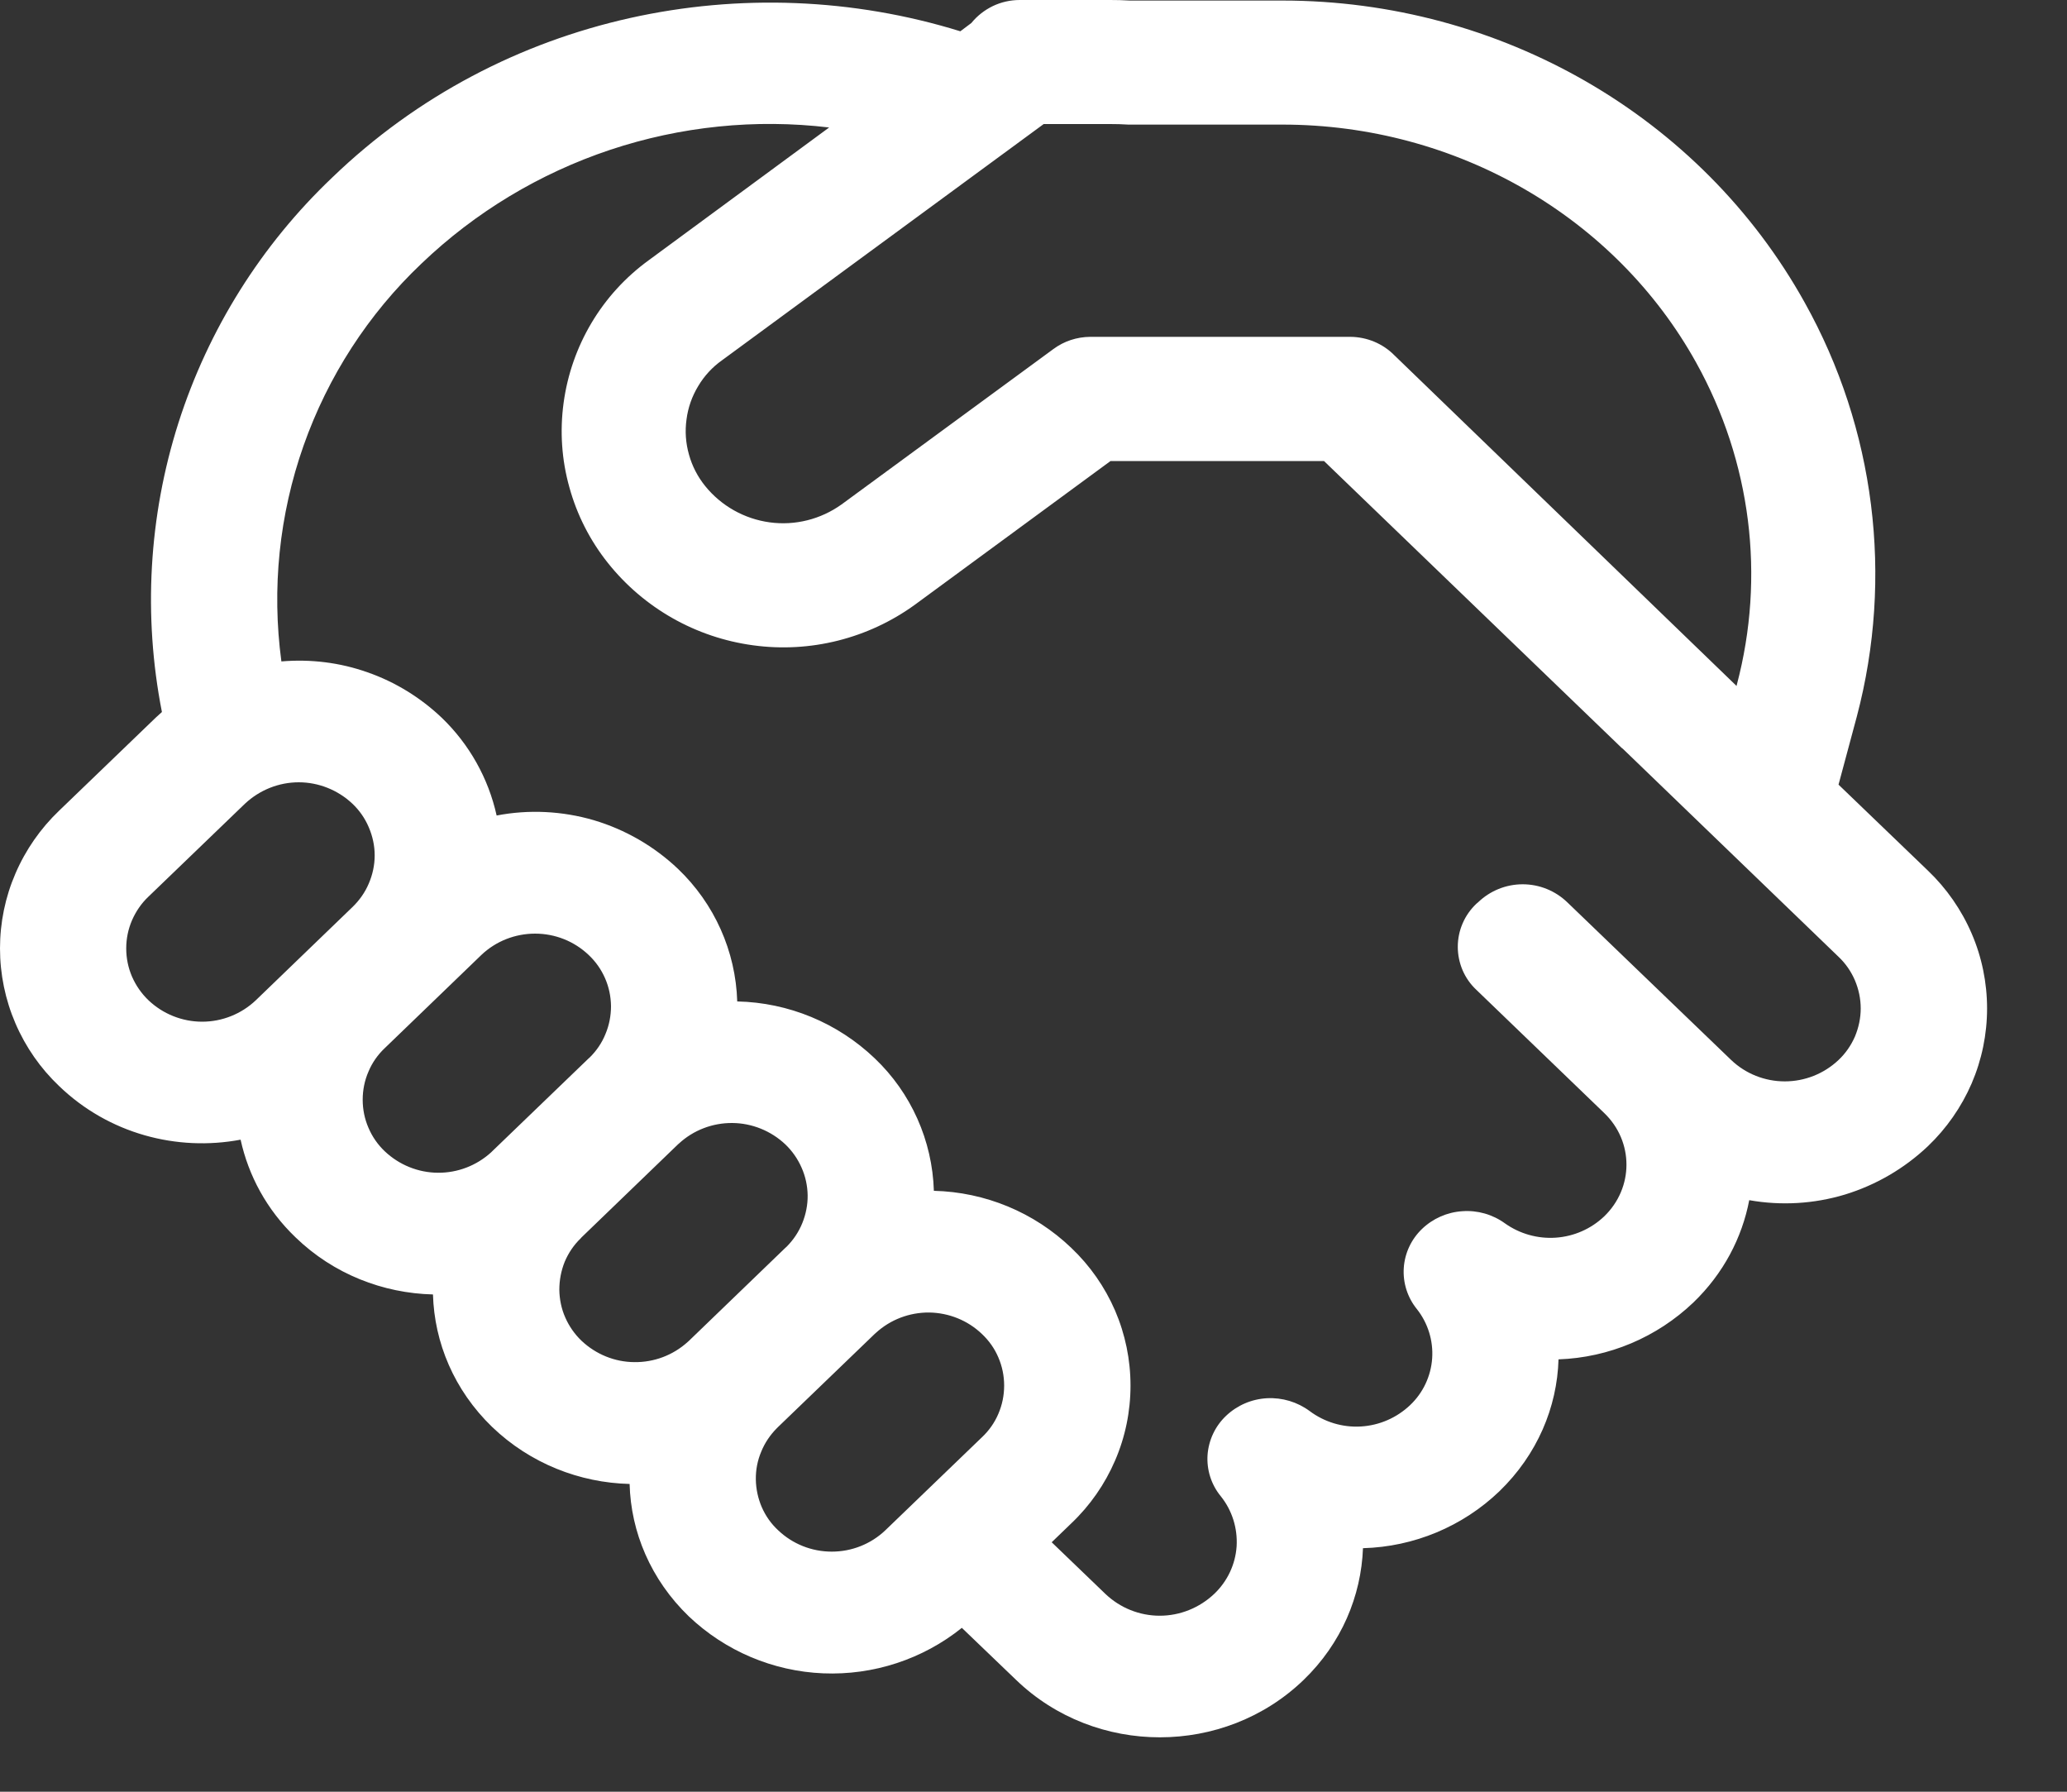 <svg width="15" height="13" viewBox="0 0 15 13" fill="none" xmlns="http://www.w3.org/2000/svg">
<rect x="0" y="0" width="15" height="13" fill="#333333" stroke="none"/>
<path d="M7.4 7.17316e-07C7.332 -0 7.266 0.015 7.205 0.044C7.145 0.073 7.091 0.115 7.049 0.167L6.969 0.227C5.416 -0.254 3.645 0.099 2.412 1.287C1.896 1.777 1.512 2.389 1.295 3.068C1.079 3.746 1.038 4.468 1.175 5.166C1.16 5.179 1.145 5.193 1.13 5.207L0.429 5.882C0.294 6.011 0.186 6.166 0.112 6.338C0.038 6.509 0 6.694 0 6.881C0 7.068 0.038 7.253 0.112 7.425C0.186 7.597 0.294 7.752 0.429 7.88C0.788 8.226 1.284 8.356 1.746 8.269C1.803 8.529 1.935 8.777 2.145 8.978C2.421 9.245 2.78 9.383 3.142 9.392C3.152 9.741 3.295 10.086 3.571 10.353C3.848 10.619 4.207 10.758 4.569 10.767C4.578 11.115 4.722 11.461 4.999 11.728C5.263 11.979 5.61 12.126 5.974 12.141C6.338 12.156 6.696 12.039 6.98 11.811L7.374 12.189C7.95 12.744 8.884 12.744 9.46 12.189C9.735 11.924 9.878 11.58 9.891 11.233C10.261 11.223 10.614 11.076 10.881 10.82C11.156 10.554 11.3 10.21 11.31 9.863C11.676 9.85 12.024 9.703 12.289 9.45C12.507 9.24 12.642 8.98 12.694 8.708C12.926 8.749 13.164 8.735 13.389 8.667C13.614 8.598 13.82 8.478 13.991 8.316C14.126 8.187 14.234 8.032 14.308 7.861C14.382 7.689 14.42 7.504 14.42 7.317C14.42 7.13 14.382 6.944 14.308 6.773C14.234 6.601 14.126 6.446 13.991 6.317L13.342 5.693L13.475 5.198C13.742 4.186 13.607 3.11 13.097 2.196C12.344 0.841 10.885 0.004 9.306 0.004H8.199C8.151 0.001 8.104 3.7832e-05 8.056 7.17316e-07H7.4V7.17316e-07ZM9.607 3.344L11.772 5.43L11.775 5.431L13.342 6.942C13.393 6.99 13.433 7.048 13.461 7.113C13.488 7.177 13.503 7.246 13.503 7.317C13.503 7.387 13.488 7.456 13.461 7.521C13.433 7.585 13.393 7.643 13.342 7.691C13.236 7.791 13.097 7.846 12.952 7.846C12.807 7.846 12.668 7.791 12.563 7.691L11.374 6.547C11.287 6.463 11.171 6.416 11.05 6.416C10.929 6.416 10.813 6.463 10.726 6.547L10.714 6.557C10.671 6.598 10.637 6.646 10.614 6.7C10.591 6.753 10.579 6.811 10.579 6.87C10.579 6.928 10.591 6.986 10.614 7.04C10.637 7.093 10.671 7.142 10.714 7.182L11.641 8.075C11.857 8.282 11.857 8.618 11.641 8.826C11.545 8.917 11.421 8.971 11.29 8.98C11.158 8.989 11.028 8.952 10.921 8.876C10.831 8.811 10.722 8.78 10.612 8.788C10.502 8.795 10.398 8.841 10.319 8.917C10.241 8.992 10.194 9.093 10.187 9.2C10.18 9.308 10.214 9.414 10.282 9.498C10.362 9.599 10.402 9.727 10.393 9.856C10.384 9.985 10.327 10.106 10.233 10.195C10.136 10.287 10.01 10.342 9.876 10.35C9.743 10.358 9.611 10.318 9.504 10.238C9.415 10.172 9.305 10.139 9.194 10.145C9.083 10.151 8.978 10.196 8.897 10.273C8.819 10.347 8.771 10.448 8.763 10.557C8.756 10.665 8.79 10.772 8.859 10.856C8.941 10.958 8.982 11.088 8.974 11.22C8.965 11.351 8.907 11.474 8.811 11.565C8.704 11.666 8.563 11.723 8.416 11.723C8.269 11.723 8.128 11.666 8.022 11.565L7.632 11.19L7.774 11.053C7.91 10.924 8.018 10.769 8.092 10.597C8.166 10.426 8.204 10.241 8.204 10.053C8.204 9.866 8.166 9.681 8.092 9.509C8.018 9.338 7.91 9.183 7.774 9.054C7.505 8.796 7.149 8.649 6.777 8.64C6.766 8.276 6.612 7.93 6.348 7.679C6.078 7.421 5.722 7.274 5.35 7.266C5.339 6.901 5.184 6.556 4.92 6.304C4.747 6.14 4.538 6.019 4.309 5.951C4.08 5.884 3.838 5.872 3.604 5.917C3.544 5.646 3.405 5.399 3.205 5.207C3.051 5.061 2.868 4.948 2.667 4.878C2.467 4.807 2.254 4.781 2.042 4.799C1.971 4.271 2.026 3.735 2.203 3.233C2.38 2.731 2.673 2.278 3.059 1.912C3.449 1.539 3.916 1.258 4.428 1.087C4.939 0.917 5.482 0.861 6.017 0.925L4.708 1.888C4.54 2.01 4.399 2.164 4.293 2.342C4.187 2.52 4.118 2.717 4.09 2.923C4.062 3.128 4.076 3.337 4.132 3.536C4.187 3.736 4.282 3.922 4.411 4.084C4.672 4.412 5.05 4.626 5.465 4.682C5.88 4.739 6.301 4.633 6.64 4.387L8.059 3.345H9.607L9.607 3.344ZM5.241 2.613L7.574 0.9H8.056C8.1 0.9 8.144 0.901 8.188 0.904H9.306C10.57 0.904 11.723 1.574 12.31 2.633C12.708 3.35 12.812 4.182 12.604 4.968L12.602 4.977L10.118 2.577C10.034 2.492 9.919 2.445 9.8 2.444H7.91C7.815 2.445 7.722 2.475 7.645 2.532L6.107 3.66C5.956 3.768 5.77 3.815 5.586 3.79C5.402 3.765 5.234 3.671 5.117 3.526C5.063 3.459 5.023 3.382 5 3.299C4.976 3.215 4.97 3.128 4.982 3.043C4.993 2.957 5.022 2.875 5.067 2.801C5.111 2.727 5.17 2.663 5.241 2.613V2.613ZM5.638 10.362L5.647 10.353L6.348 9.678L6.356 9.671C6.462 9.574 6.6 9.522 6.743 9.523C6.885 9.525 7.023 9.58 7.126 9.679C7.177 9.727 7.218 9.785 7.245 9.849C7.273 9.914 7.287 9.983 7.287 10.053C7.287 10.124 7.273 10.193 7.245 10.258C7.218 10.322 7.177 10.38 7.126 10.428L6.425 11.103C6.32 11.203 6.181 11.258 6.036 11.258C5.891 11.258 5.752 11.203 5.647 11.103C5.596 11.056 5.556 10.999 5.528 10.935C5.501 10.872 5.486 10.804 5.485 10.734C5.484 10.665 5.497 10.597 5.524 10.533C5.55 10.469 5.589 10.411 5.638 10.362H5.638ZM5.708 9.046L5.699 9.054L4.999 9.729L4.99 9.737C4.884 9.833 4.746 9.885 4.603 9.883C4.46 9.882 4.324 9.826 4.22 9.728C4.17 9.68 4.13 9.623 4.102 9.559C4.074 9.496 4.06 9.427 4.059 9.358C4.059 9.288 4.072 9.22 4.098 9.155C4.125 9.091 4.164 9.033 4.214 8.985L4.22 8.978L4.92 8.303L4.927 8.297C5.032 8.2 5.171 8.147 5.314 8.148C5.457 8.149 5.595 8.205 5.699 8.303C5.749 8.351 5.789 8.408 5.817 8.472C5.845 8.535 5.86 8.603 5.861 8.673C5.862 8.742 5.848 8.811 5.822 8.875C5.796 8.939 5.757 8.997 5.708 9.046V9.046ZM4.272 7.679L3.571 8.354L3.565 8.36C3.459 8.457 3.321 8.51 3.178 8.509C3.034 8.508 2.897 8.452 2.793 8.354C2.742 8.306 2.701 8.247 2.674 8.183C2.646 8.119 2.632 8.049 2.632 7.979C2.632 7.909 2.646 7.839 2.674 7.775C2.701 7.71 2.742 7.652 2.793 7.604L3.493 6.929C3.598 6.829 3.738 6.774 3.883 6.774C4.028 6.774 4.167 6.829 4.272 6.929C4.323 6.977 4.363 7.034 4.391 7.098C4.419 7.162 4.433 7.23 4.434 7.3C4.434 7.369 4.421 7.438 4.394 7.502C4.368 7.567 4.328 7.625 4.279 7.673L4.272 7.679V7.679ZM2.557 6.582L1.857 7.257C1.752 7.357 1.612 7.413 1.467 7.413C1.322 7.413 1.182 7.357 1.077 7.257C1.026 7.208 0.986 7.15 0.958 7.086C0.93 7.021 0.916 6.952 0.916 6.881C0.916 6.811 0.93 6.742 0.958 6.677C0.986 6.613 1.026 6.554 1.077 6.506L1.778 5.831C1.884 5.732 2.023 5.676 2.168 5.676C2.312 5.676 2.452 5.732 2.557 5.831C2.608 5.879 2.649 5.938 2.676 6.002C2.704 6.067 2.719 6.136 2.719 6.206C2.719 6.277 2.704 6.346 2.676 6.411C2.649 6.475 2.608 6.533 2.557 6.582V6.582Z" fill="white"/>
</svg>
